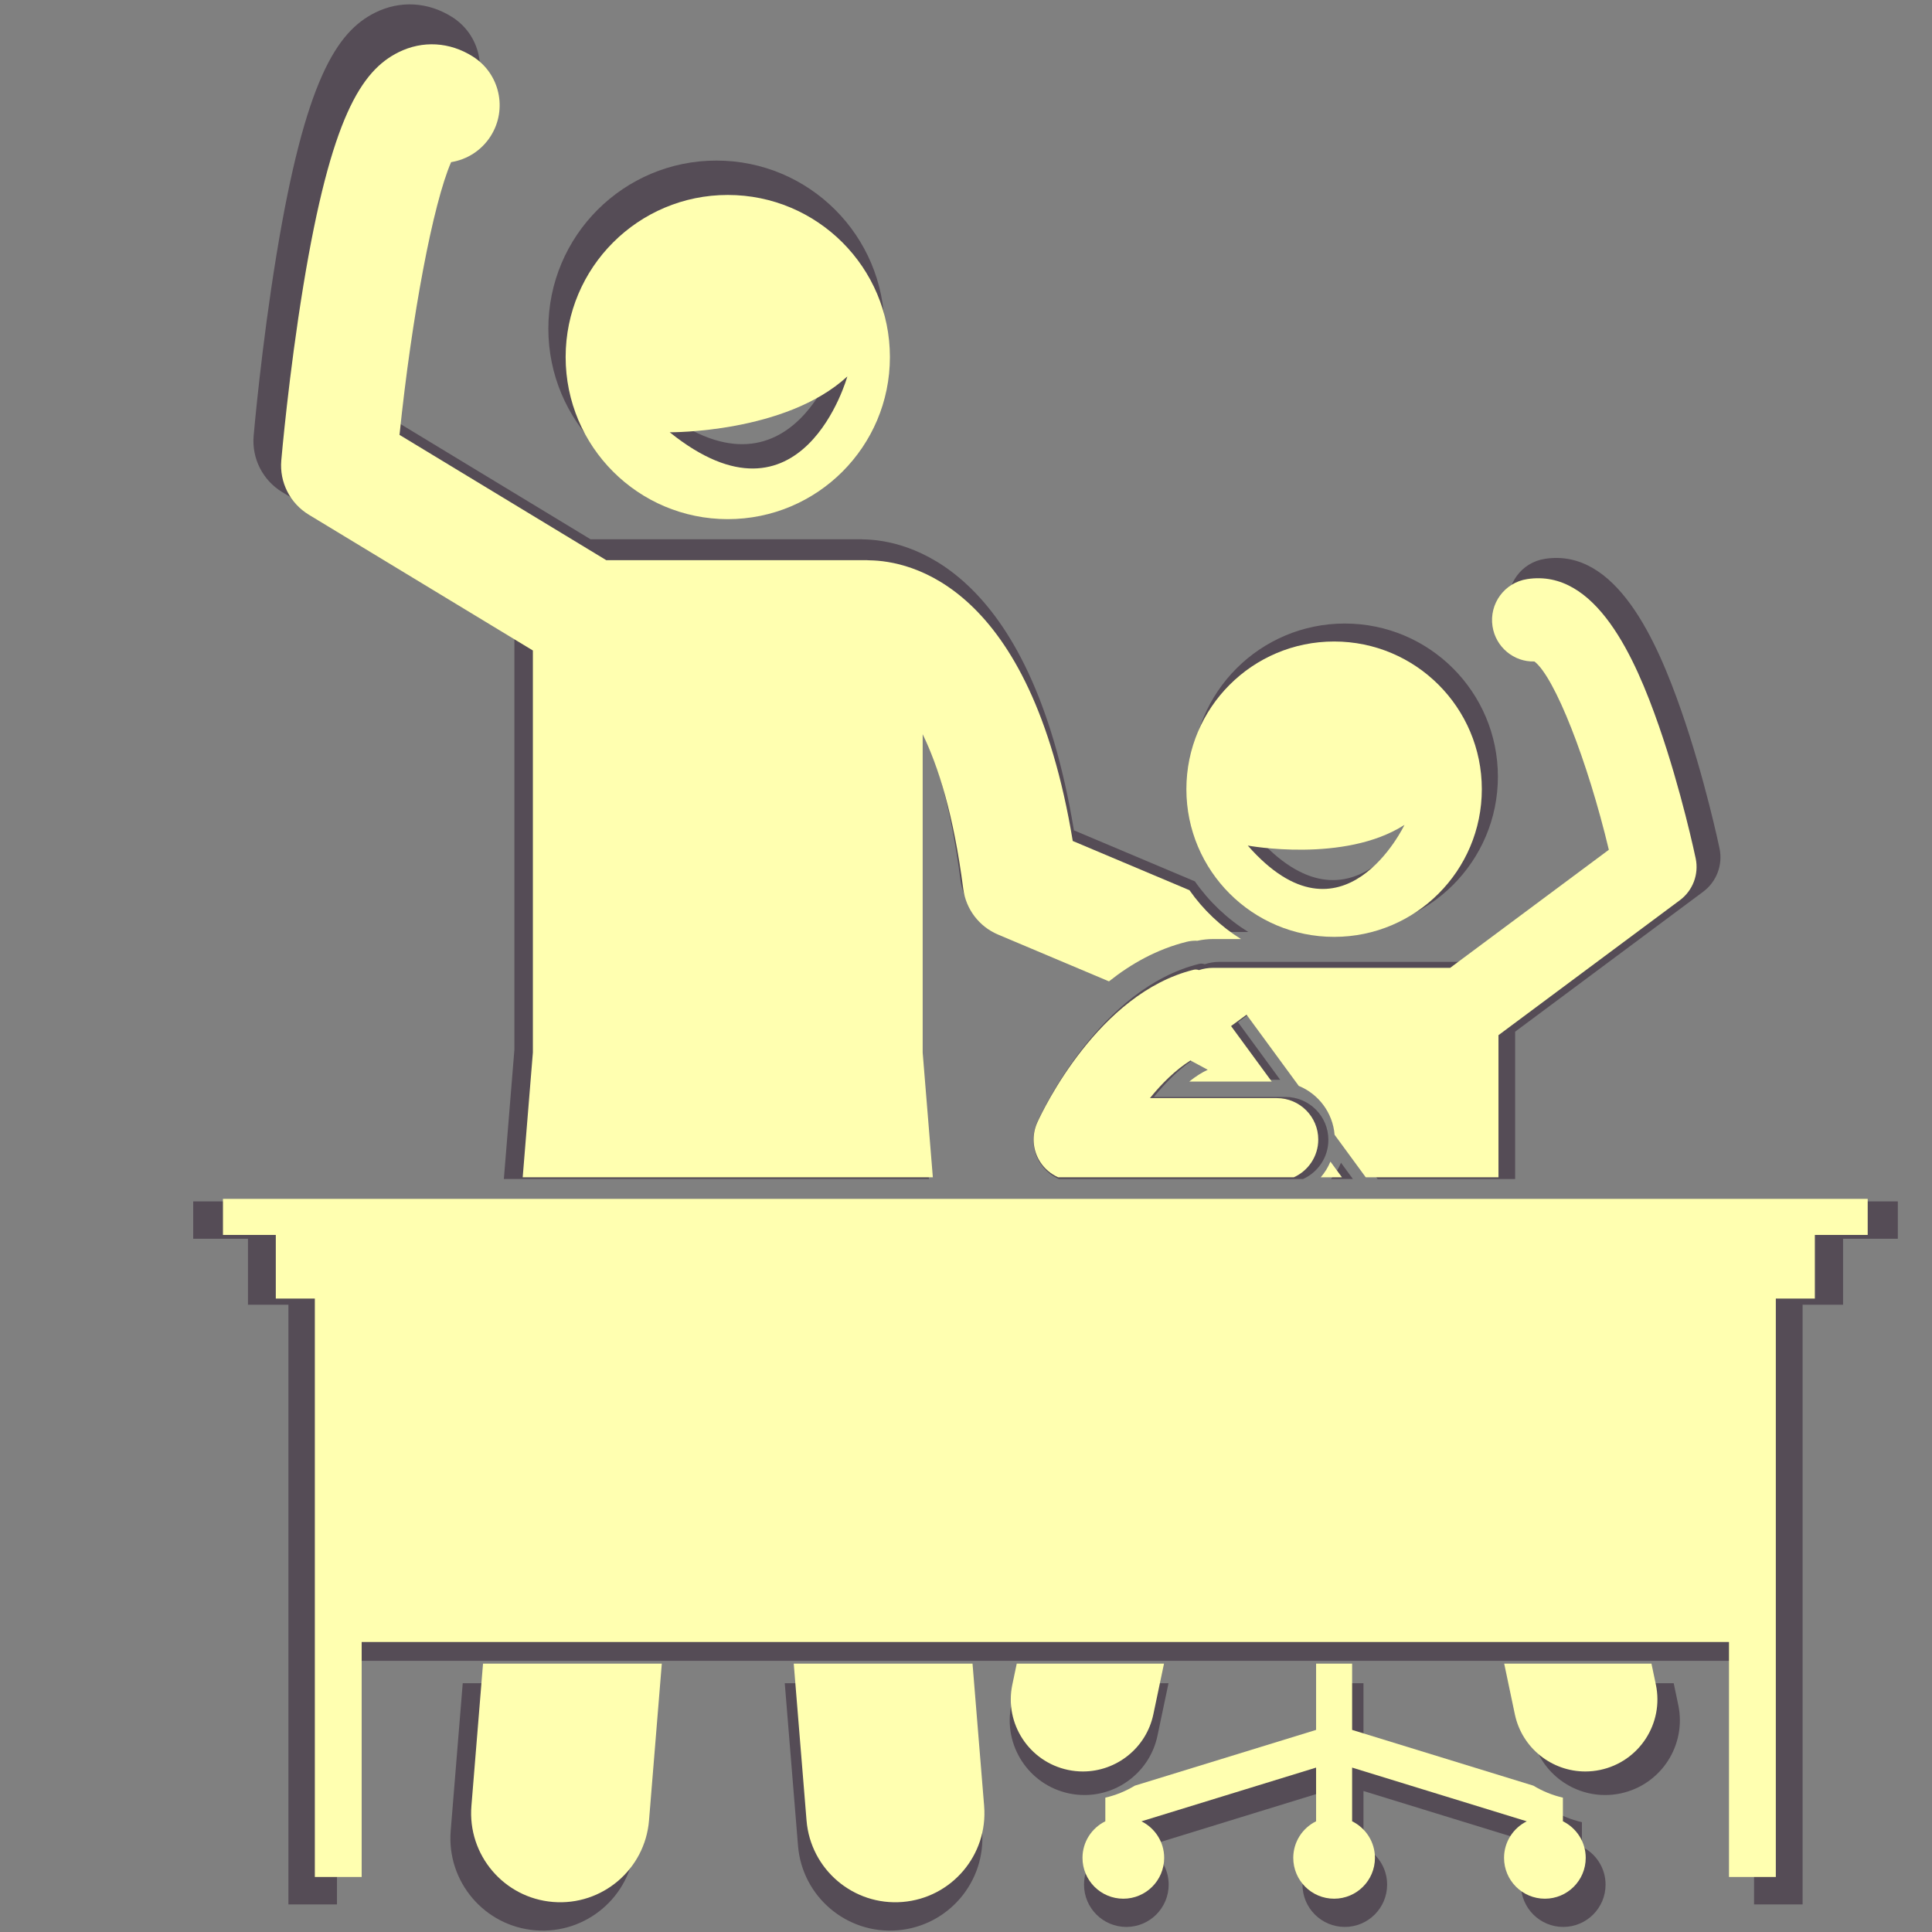 <?xml version="1.0" encoding="UTF-8"?> <svg xmlns="http://www.w3.org/2000/svg" xmlns:xlink="http://www.w3.org/1999/xlink" width="1500pt" height="1500pt" viewBox="0 0 1500 1500"><rect x="0" y="0" width="1500" height="1500" fill="#808080" stroke="none"/> <defs> <clipPath id="clip1"> <path d="M 150 932 L 1473.75 932 L 1473.75 1479 L 150 1479 Z M 150 932 "></path> </clipPath> <clipPath id="clip2"> <path d="M 173.105 930 L 1450.355 930 L 1450.355 1458 L 173.105 1458 Z M 173.105 930 "></path> </clipPath> </defs> <g id="surface1"> <path style=" stroke:none;fill-rule:nonzero;fill:rgb(33.33%,29.799%,33.73%);fill-opacity:1;" d="M 1058.594 1360.199 L 1058.594 1306.852 L 1029.602 1306.852 L 1029.602 1360.199 L 883.762 1405.078 C 876.461 1409.496 868.461 1412.777 860 1414.73 L 860 1433.754 C 849.133 1439.109 841.637 1450.273 841.637 1463.211 C 841.637 1481.359 856.348 1496.07 874.496 1496.07 C 892.645 1496.07 907.355 1481.359 907.355 1463.211 C 907.355 1450.301 899.895 1439.164 889.062 1433.789 L 1029.602 1390.539 L 1029.602 1433.754 C 1018.734 1439.109 1011.238 1450.273 1011.238 1463.211 C 1011.238 1481.359 1025.949 1496.07 1044.098 1496.07 C 1062.246 1496.07 1076.957 1481.359 1076.957 1463.211 C 1076.957 1450.273 1069.457 1439.117 1058.594 1433.754 L 1058.594 1390.539 L 1199.133 1433.789 C 1188.301 1439.164 1180.844 1450.301 1180.844 1463.211 C 1180.844 1481.359 1195.555 1496.07 1213.703 1496.07 C 1231.852 1496.07 1246.562 1481.359 1246.562 1463.211 C 1246.562 1450.273 1239.062 1439.117 1228.199 1433.754 L 1228.199 1414.73 C 1219.738 1412.777 1211.742 1409.5 1204.441 1405.082 Z M 1058.594 1360.199 "></path> <path style=" stroke:none;fill-rule:nonzero;fill:rgb(33.33%,29.799%,33.73%);fill-opacity:1;" d="M 556.207 385.617 C 628.266 385.617 686.668 327.207 686.668 255.145 C 686.668 183.082 628.266 124.672 556.207 124.672 C 484.156 124.672 425.742 183.082 425.742 255.145 C 425.742 327.203 484.156 385.617 556.207 385.617 Z M 652.41 270.766 C 652.41 270.766 616.148 401.465 509.504 315.695 C 509.504 315.695 602.633 316.57 652.41 270.766 Z M 652.41 270.766 "></path> <path style=" stroke:none;fill-rule:nonzero;fill:rgb(33.33%,29.799%,33.73%);fill-opacity:1;" d="M 349.926 1421.406 C 346.707 1460.879 376.098 1495.477 415.551 1498.688 C 455.008 1501.898 489.613 1472.535 492.828 1433.062 L 503.121 1306.852 L 359.266 1306.852 Z M 349.926 1421.406 "></path> <path style=" stroke:none;fill-rule:nonzero;fill:rgb(33.33%,29.799%,33.73%);fill-opacity:1;" d="M 721.219 915.375 L 713.027 814.906 L 713.027 558.746 C 725.52 584.371 737.98 623.492 745.688 683.188 C 747.797 699.555 758.449 713.574 773.66 719.992 L 862.941 757.672 C 880.824 743.438 901.672 731.715 925.469 725.832 C 927.898 725.234 930.352 724.938 932.797 724.938 C 933.176 724.938 933.516 725.012 933.887 725.023 C 938 724.125 942.254 723.609 946.641 723.609 L 969.164 723.609 C 952.836 713.426 938.73 700.027 927.715 684.301 L 833.793 644.664 C 799.652 438.141 702.547 419.203 670.27 418.77 C 669.586 418.738 668.914 418.664 668.223 418.664 L 458.465 418.664 L 292.07 317.793 C 301.961 221.828 319.105 131.508 333.586 98.25 C 346.277 96.215 358.07 88.938 365.477 77.215 C 379.156 55.551 372.688 26.898 351.027 13.219 C 332.398 1.445 310.617 0.199 291.285 9.797 C 261.398 24.637 236.93 62.289 214.656 197.836 C 203.016 268.707 197.176 335.586 196.93 338.398 C 195.414 355.984 204.004 372.906 219.098 382.055 L 399.383 491.34 L 399.383 814.906 L 391.191 915.375 Z M 721.219 915.375 "></path> <path style=" stroke:none;fill-rule:nonzero;fill:rgb(33.33%,29.799%,33.73%);fill-opacity:1;" d="M 619.582 1433.062 C 622.797 1472.539 657.402 1501.906 696.859 1498.688 C 736.316 1495.469 765.703 1460.879 762.484 1421.406 L 753.145 1306.852 L 609.289 1306.852 Z M 619.582 1433.062 "></path> <path style=" stroke:none;fill-rule:nonzero;fill:rgb(33.33%,29.799%,33.73%);fill-opacity:1;" d="M 946.633 746.801 C 942.68 746.801 938.891 747.453 935.348 748.613 C 933.941 748.129 932.496 747.988 931.047 748.348 C 854.707 767.234 810.148 860.57 805.324 871.156 C 800.609 881.477 801.473 893.484 807.605 903.031 C 811.168 908.566 816.242 912.777 822.07 915.387 L 1011.68 915.387 C 1023.262 910.164 1031.348 898.535 1031.348 885 C 1031.348 866.586 1016.422 851.66 998.008 851.66 L 895.891 851.66 C 905.395 839.938 916.523 828.883 928.512 821.359 L 942.422 828.828 C 937.609 831.051 932.629 834.227 927.547 838.316 L 993.918 838.316 L 961.18 793.641 L 973.652 784.504 L 1015.645 841.805 C 1031.531 848.32 1043.031 863.332 1044.492 881.168 L 1069.57 915.387 L 1176.355 915.387 L 1176.355 800.988 L 1199.551 783.727 L 1322.328 692.344 C 1332.746 684.59 1337.711 671.492 1335.055 658.773 C 1334.598 656.57 1323.586 604.281 1305.441 552.105 C 1286.371 497.281 1254.66 425.355 1199.449 433.879 C 1181.25 436.68 1168.766 453.699 1171.566 471.906 C 1174.141 488.66 1188.789 500.711 1205.266 500.176 C 1221.605 512.598 1248.148 580.363 1265.164 651.762 L 1163.148 727.699 L 1137.465 746.812 L 946.633 746.812 Z M 946.633 746.801 "></path> <path style=" stroke:none;fill-rule:nonzero;fill:rgb(33.33%,29.799%,33.73%);fill-opacity:1;" d="M 1050.387 915.375 L 1041.141 902.758 C 1039.227 907.391 1036.574 911.629 1033.352 915.375 Z M 1050.387 915.375 "></path> <path style=" stroke:none;fill-rule:nonzero;fill:rgb(33.33%,29.799%,33.73%);fill-opacity:1;" d="M 1044.098 721.859 C 1109.746 721.859 1162.961 668.637 1162.961 602.984 C 1162.961 537.328 1109.746 484.109 1044.098 484.109 C 978.449 484.109 925.23 537.328 925.23 602.984 C 925.23 668.637 978.449 721.859 1044.098 721.859 Z M 1100.723 631.723 C 1100.723 631.723 1051.262 735.719 974.633 648.371 C 974.633 648.375 1052.387 662.738 1100.723 631.723 Z M 1100.723 631.723 "></path> <path style=" stroke:none;fill-rule:nonzero;fill:rgb(33.33%,29.799%,33.73%);fill-opacity:1;" d="M 907.223 1306.852 L 788.727 1306.852 L 785.18 1323.75 C 778.605 1355.086 798.68 1385.832 830.02 1392.414 C 834.031 1393.258 838.035 1393.66 841.98 1393.66 C 868.832 1393.66 892.934 1374.902 898.668 1347.57 Z M 907.223 1306.852 "></path> <path style=" stroke:none;fill-rule:nonzero;fill:rgb(33.33%,29.799%,33.73%);fill-opacity:1;" d="M 1189.52 1347.57 C 1195.254 1374.902 1219.355 1393.66 1246.207 1393.66 C 1250.148 1393.66 1254.156 1393.254 1258.168 1392.414 C 1289.508 1385.832 1309.582 1355.086 1303.008 1323.75 L 1299.461 1306.852 L 1180.965 1306.852 Z M 1189.52 1347.57 "></path> <g clip-path="url(#clip1)" clip-rule="nonzero"> <path style=" stroke:none;fill-rule:nonzero;fill:rgb(33.33%,29.799%,33.73%);fill-opacity:1;" d="M 192.52 1012.992 L 223.93 1012.992 L 223.93 1478.602 L 261.617 1478.602 L 261.617 1289.457 L 1361.844 1289.457 L 1361.844 1478.602 L 1399.531 1478.602 L 1399.531 1012.992 L 1430.941 1012.992 L 1430.941 961.766 L 1473.461 961.766 L 1473.461 932.773 L 150 932.773 L 150 961.766 L 192.52 961.766 Z M 192.52 1012.992 "></path> </g> <path style=" stroke:none;fill-rule:nonzero;fill:rgb(100%,100%,69.019%);fill-opacity:1;" d="M 1049.781 1343.094 L 1049.781 1291.637 L 1021.809 1291.637 L 1021.809 1343.094 L 881.094 1386.379 C 874.051 1390.641 866.328 1393.809 858.168 1395.691 L 858.168 1414.039 C 847.684 1419.207 840.449 1429.973 840.449 1442.453 C 840.449 1459.957 854.641 1474.148 872.152 1474.148 C 889.664 1474.148 903.859 1459.957 903.859 1442.453 C 903.859 1430 896.656 1419.258 886.207 1414.07 L 1021.809 1372.359 L 1021.809 1414.039 C 1011.324 1419.207 1004.09 1429.973 1004.09 1442.453 C 1004.09 1459.957 1018.285 1474.148 1035.797 1474.148 C 1053.309 1474.148 1067.5 1459.957 1067.5 1442.453 C 1067.5 1429.973 1060.266 1419.211 1049.781 1414.039 L 1049.781 1372.359 L 1185.383 1414.07 C 1174.934 1419.258 1167.738 1430 1167.738 1442.453 C 1167.738 1459.957 1181.934 1474.148 1199.445 1474.148 C 1216.953 1474.148 1231.148 1459.957 1231.148 1442.453 C 1231.148 1429.973 1223.914 1419.211 1213.43 1414.039 L 1213.43 1395.691 C 1205.266 1393.809 1197.551 1390.648 1190.508 1386.387 Z M 1049.781 1343.094 "></path> <path style=" stroke:none;fill-rule:nonzero;fill:rgb(100%,100%,69.019%);fill-opacity:1;" d="M 565.043 403.059 C 634.57 403.059 690.922 346.719 690.922 277.211 C 690.922 207.703 634.57 151.363 565.043 151.363 C 495.523 151.363 439.164 207.703 439.164 277.211 C 439.164 346.719 495.523 403.059 565.043 403.059 Z M 657.867 292.277 C 657.867 292.277 622.879 418.344 519.984 335.617 C 519.984 335.617 609.84 336.461 657.867 292.277 Z M 657.867 292.277 "></path> <path style=" stroke:none;fill-rule:nonzero;fill:rgb(100%,100%,69.019%);fill-opacity:1;" d="M 366.008 1402.129 C 362.902 1440.203 391.262 1473.574 429.328 1476.672 C 467.398 1479.77 500.789 1451.445 503.895 1413.375 L 513.824 1291.637 L 375.02 1291.637 Z M 366.008 1402.129 "></path> <path style=" stroke:none;fill-rule:nonzero;fill:rgb(100%,100%,69.019%);fill-opacity:1;" d="M 724.258 914.039 L 716.355 817.129 L 716.355 570.051 C 728.41 594.766 740.434 632.504 747.867 690.082 C 749.906 705.871 760.184 719.391 774.855 725.582 L 861.004 761.926 C 878.258 748.195 898.375 736.891 921.336 731.211 C 923.68 730.637 926.047 730.352 928.406 730.352 C 928.77 730.352 929.102 730.426 929.457 730.434 C 933.426 729.566 937.531 729.07 941.762 729.07 L 963.496 729.07 C 947.742 719.25 934.129 706.324 923.5 691.152 L 832.879 652.926 C 799.938 453.723 706.246 435.453 675.102 435.035 C 674.441 435.008 673.789 434.934 673.125 434.934 L 470.734 434.934 L 310.184 337.641 C 319.73 245.078 336.273 157.957 350.242 125.883 C 362.488 123.918 373.867 116.898 381.012 105.59 C 394.211 84.691 387.973 57.055 367.07 43.863 C 349.098 32.508 328.082 31.305 309.43 40.562 C 280.59 54.875 256.98 91.191 235.492 221.934 C 224.258 290.293 218.625 354.801 218.391 357.512 C 216.922 374.477 225.215 390.797 239.777 399.625 L 413.73 505.035 L 413.73 817.129 L 405.824 914.039 Z M 724.258 914.039 "></path> <path style=" stroke:none;fill-rule:nonzero;fill:rgb(100%,100%,69.019%);fill-opacity:1;" d="M 626.191 1413.375 C 629.297 1451.453 662.684 1479.777 700.758 1476.672 C 738.828 1473.566 767.18 1440.203 764.078 1402.129 L 755.062 1291.637 L 616.262 1291.637 Z M 626.191 1413.375 "></path> <path style=" stroke:none;fill-rule:nonzero;fill:rgb(100%,100%,69.019%);fill-opacity:1;" d="M 941.754 751.438 C 937.941 751.438 934.285 752.07 930.867 753.188 C 929.508 752.719 928.117 752.586 926.719 752.93 C 853.059 771.148 810.062 861.176 805.41 871.383 C 800.859 881.34 801.695 892.926 807.613 902.129 C 811.047 907.473 815.945 911.531 821.566 914.051 L 1004.516 914.051 C 1015.695 909.012 1023.492 897.797 1023.492 884.742 C 1023.492 866.977 1009.094 852.578 991.324 852.578 L 892.797 852.578 C 901.969 841.277 912.703 830.609 924.273 823.355 L 937.695 830.559 C 933.051 832.703 928.246 835.766 923.34 839.711 L 987.379 839.711 L 955.793 796.621 L 967.828 787.805 L 1008.344 843.078 C 1023.672 849.359 1034.766 863.84 1036.176 881.043 L 1060.371 914.051 L 1163.41 914.051 L 1163.41 803.707 L 1185.789 787.055 L 1304.254 698.91 C 1314.305 691.434 1319.094 678.797 1316.535 666.531 C 1316.09 664.406 1305.469 613.973 1287.961 563.645 C 1269.562 510.766 1238.965 441.391 1185.691 449.609 C 1168.129 452.312 1156.086 468.727 1158.789 486.293 C 1161.273 502.449 1175.402 514.074 1191.305 513.559 C 1207.07 525.539 1232.68 590.902 1249.098 659.77 L 1150.664 733.012 L 1125.887 751.449 L 941.754 751.449 Z M 941.754 751.438 "></path> <path style=" stroke:none;fill-rule:nonzero;fill:rgb(100%,100%,69.019%);fill-opacity:1;" d="M 1041.867 914.039 L 1032.941 901.867 C 1031.098 906.336 1028.539 910.426 1025.43 914.039 Z M 1041.867 914.039 "></path> <path style=" stroke:none;fill-rule:nonzero;fill:rgb(100%,100%,69.019%);fill-opacity:1;" d="M 1035.797 727.383 C 1099.137 727.383 1150.484 676.047 1150.484 612.719 C 1150.484 549.395 1099.137 498.059 1035.797 498.059 C 972.453 498.059 921.105 549.395 921.105 612.719 C 921.105 676.047 972.453 727.383 1035.797 727.383 Z M 1090.434 640.441 C 1090.434 640.441 1042.711 740.75 968.773 656.5 C 968.773 656.504 1043.797 670.359 1090.434 640.441 Z M 1090.434 640.441 "></path> <path style=" stroke:none;fill-rule:nonzero;fill:rgb(100%,100%,69.019%);fill-opacity:1;" d="M 903.73 1291.637 L 789.398 1291.637 L 785.973 1307.934 C 779.629 1338.16 798.996 1367.816 829.238 1374.164 C 833.109 1374.98 836.973 1375.367 840.777 1375.367 C 866.688 1375.367 889.945 1357.273 895.477 1330.914 Z M 903.73 1291.637 "></path> <path style=" stroke:none;fill-rule:nonzero;fill:rgb(100%,100%,69.019%);fill-opacity:1;" d="M 1176.109 1330.914 C 1181.641 1357.273 1204.898 1375.367 1230.809 1375.367 C 1234.609 1375.367 1238.477 1374.977 1242.348 1374.164 C 1272.586 1367.816 1291.957 1338.16 1285.613 1307.934 L 1282.188 1291.637 L 1167.855 1291.637 Z M 1176.109 1330.914 "></path> <g clip-path="url(#clip2)" clip-rule="nonzero"> <path style=" stroke:none;fill-rule:nonzero;fill:rgb(100%,100%,69.019%);fill-opacity:1;" d="M 214.133 1008.195 L 244.438 1008.195 L 244.438 1457.297 L 280.801 1457.297 L 280.801 1274.855 L 1342.379 1274.855 L 1342.379 1457.297 L 1378.746 1457.297 L 1378.746 1008.195 L 1409.051 1008.195 L 1409.051 958.785 L 1450.078 958.785 L 1450.078 930.816 L 173.105 930.816 L 173.105 958.785 L 214.133 958.785 Z M 214.133 1008.195 "></path> </g> </g> </svg> 